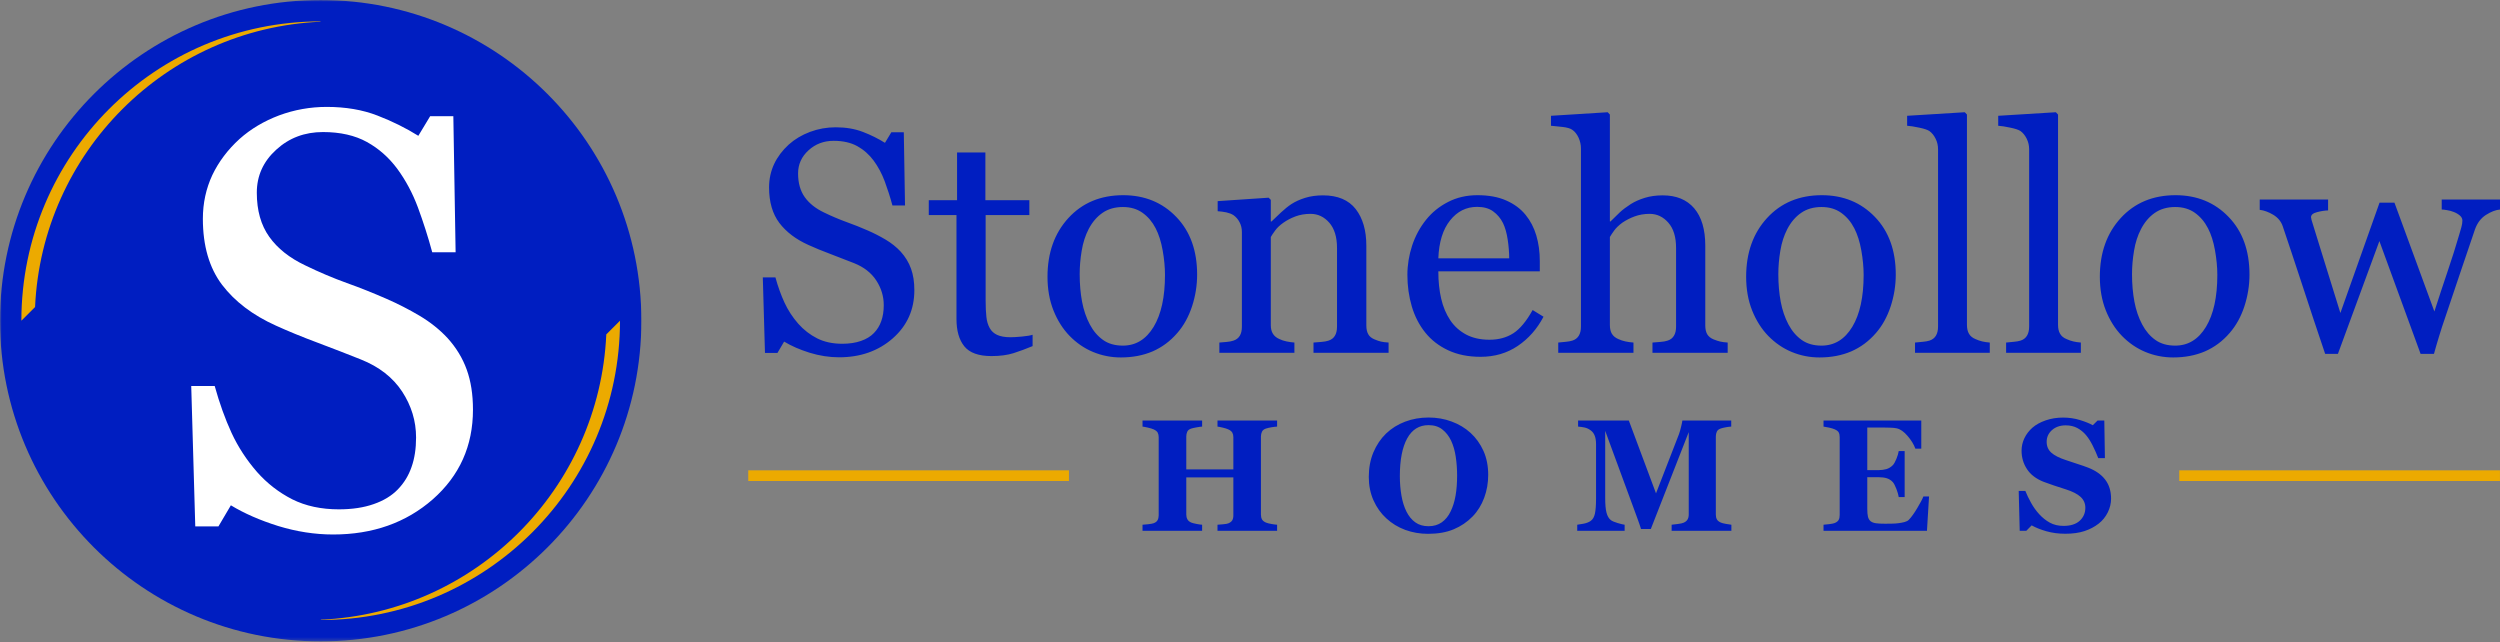 <?xml version="1.0" encoding="UTF-8"?>
<svg width="720px" height="185px" viewBox="0 0 720 185" version="1.1" xmlns="http://www.w3.org/2000/svg" xmlns:xlink="http://www.w3.org/1999/xlink">
    <rect x="0" y="0" width="720" height="185" fill="#808080" stroke="none"/>
    <!-- Generator: Sketch 63.1 (92452) - https://sketch.com -->
    <title>Stone Hollow Homes_Horizontal Logo</title>
    <desc>Created with Sketch.</desc>
    <defs>
        <polygon id="path-1" points="0 0 185 0 185 184.719 0 184.719"></polygon>
    </defs>
    <g id="Page-1" stroke="none" stroke-width="1" fill="none" fill-rule="evenodd">
        <g id="Stone-Hollow-Homes_Horizontal-Logo">
            <path d="M720,60.34 C718.746,60.461 717.387,60.98 715.953,61.898 C714.5,62.828 713.449,64.219 712.789,66.07 C711.289,70.453 709.887,74.609 708.559,78.535 C707.23,82.461 705.746,86.859 704.109,91.75 C703.562,93.309 703.027,94.973 702.48,96.773 C701.93,98.562 701.426,100.273 700.98,101.922 L697.133,101.922 L685.262,69.43 L673.316,101.922 L669.648,101.922 C667.402,95.293 665.219,88.723 663.094,82.199 C660.957,75.676 659.062,70.012 657.43,65.168 C656.953,63.762 656.035,62.664 654.691,61.852 C653.352,61.059 652.047,60.57 650.797,60.434 L650.797,57.469 L670.488,57.469 L670.488,60.602 C669.512,60.629 668.441,60.797 667.297,61.102 C666.148,61.395 665.57,61.883 665.57,62.57 C665.57,62.691 665.629,62.953 665.723,63.336 C665.828,63.73 665.965,64.145 666.105,64.586 C667.066,67.719 668.148,71.215 669.355,75.082 C670.562,78.945 672.121,83.973 674.031,90.145 L685.309,58.367 L689.602,58.367 L701.102,89.703 C702.387,85.699 703.668,81.836 704.938,78.074 C706.203,74.332 707.32,70.82 708.27,67.535 C708.48,66.773 708.684,66.055 708.879,65.41 C709.062,64.77 709.168,64.145 709.168,63.52 C709.168,62.98 708.926,62.496 708.453,62.082 C707.977,61.668 707.383,61.316 706.711,61.059 C706.098,60.812 705.457,60.629 704.754,60.523 C704.051,60.402 703.547,60.34 703.211,60.34 L703.211,57.469 L720,57.469 L720,60.34 Z M638.59,79.176 C638.59,76.945 638.359,74.578 637.918,72.086 C637.477,69.598 636.805,67.488 635.902,65.746 C634.953,63.898 633.703,62.418 632.145,61.301 C630.586,60.188 628.691,59.621 626.461,59.621 C624.172,59.621 622.199,60.188 620.578,61.316 C618.945,62.449 617.633,64.008 616.609,65.977 C615.66,67.797 614.984,69.871 614.605,72.195 C614.207,74.531 614.023,76.777 614.023,78.965 C614.023,81.82 614.254,84.461 614.715,86.906 C615.172,89.336 615.922,91.504 616.93,93.414 C617.934,95.324 619.219,96.82 620.746,97.902 C622.289,99.004 624.199,99.539 626.461,99.539 C630.188,99.539 633.137,97.738 635.32,94.133 C637.504,90.512 638.59,85.531 638.59,79.176 M647.852,79.086 C647.852,82.184 647.359,85.242 646.383,88.234 C645.391,91.246 643.98,93.781 642.164,95.871 C640.121,98.258 637.719,100.027 635.02,101.203 C632.297,102.363 629.258,102.945 625.883,102.945 C623.066,102.945 620.395,102.41 617.859,101.359 C615.324,100.305 613.078,98.746 611.109,96.727 C609.168,94.727 607.625,92.281 606.477,89.41 C605.336,86.523 604.754,83.301 604.754,79.711 C604.754,72.82 606.754,67.184 610.77,62.797 C614.789,58.414 620.047,56.215 626.555,56.215 C632.727,56.215 637.824,58.309 641.828,62.465 C645.848,66.617 647.852,72.164 647.852,79.086 M599.285,101.602 L577.758,101.602 L577.758,98.652 C578.445,98.594 579.18,98.516 579.961,98.441 C580.738,98.379 581.379,98.258 581.887,98.105 C582.727,97.844 583.352,97.371 583.762,96.699 C584.176,96.027 584.391,95.156 584.391,94.086 L584.391,42.969 C584.391,41.902 584.16,40.895 583.688,39.945 C583.227,39.012 582.633,38.266 581.887,37.73 C581.348,37.379 580.355,37.043 578.918,36.754 C577.496,36.445 576.355,36.277 575.484,36.219 L575.484,33.348 L592.09,32.324 L592.715,32.992 L592.715,93.551 C592.715,94.59 592.898,95.445 593.297,96.117 C593.68,96.789 594.305,97.309 595.176,97.66 C595.828,97.965 596.473,98.18 597.113,98.332 C597.758,98.488 598.488,98.594 599.285,98.652 L599.285,101.602 Z M573.055,101.602 L551.527,101.602 L551.527,98.652 C552.215,98.594 552.949,98.516 553.73,98.441 C554.508,98.379 555.148,98.258 555.652,98.105 C556.496,97.844 557.121,97.371 557.531,96.699 C557.945,96.027 558.156,95.156 558.156,94.086 L558.156,42.969 C558.156,41.902 557.93,40.895 557.453,39.945 C556.996,39.012 556.398,38.266 555.652,37.73 C555.117,37.379 554.125,37.043 552.688,36.754 C551.27,36.445 550.125,36.277 549.254,36.219 L549.254,33.348 L565.859,32.324 L566.484,32.992 L566.484,93.551 C566.484,94.59 566.664,95.445 567.062,96.117 C567.445,96.789 568.074,97.309 568.945,97.66 C569.602,97.965 570.242,98.18 570.883,98.332 C571.523,98.488 572.262,98.594 573.055,98.652 L573.055,101.602 Z M536.727,79.176 C536.727,76.945 536.496,74.578 536.055,72.086 C535.609,69.598 534.938,67.488 534.035,65.746 C533.09,63.898 531.836,62.418 530.277,61.301 C528.723,60.188 526.828,59.621 524.598,59.621 C522.305,59.621 520.336,60.188 518.715,61.316 C517.078,62.449 515.766,64.008 514.742,65.977 C513.797,67.797 513.121,69.871 512.738,72.195 C512.344,74.531 512.16,76.777 512.16,78.965 C512.16,81.82 512.391,84.461 512.848,86.906 C513.305,89.336 514.055,91.504 515.062,93.414 C516.07,95.324 517.355,96.82 518.883,97.902 C520.426,99.004 522.336,99.539 524.598,99.539 C528.324,99.539 531.27,97.738 533.457,94.133 C535.641,90.512 536.727,85.531 536.727,79.176 M545.98,79.086 C545.98,82.184 545.492,85.242 544.516,88.234 C543.52,91.246 542.117,93.781 540.301,95.871 C538.254,98.258 535.855,100.027 533.152,101.203 C530.434,102.363 527.395,102.945 524.016,102.945 C521.203,102.945 518.531,102.41 515.996,101.359 C513.461,100.305 511.215,98.746 509.242,96.727 C507.305,94.727 505.762,92.281 504.613,89.41 C503.469,86.523 502.891,83.301 502.891,79.711 C502.891,72.82 504.891,67.184 508.906,62.797 C512.926,58.414 518.18,56.215 524.688,56.215 C530.859,56.215 535.965,58.309 539.965,62.465 C543.98,66.617 545.98,72.164 545.98,79.086 M497.57,101.602 L475.91,101.602 L475.91,98.652 C476.598,98.594 477.344,98.531 478.188,98.473 C479.023,98.41 479.715,98.289 480.246,98.105 C481.086,97.844 481.699,97.371 482.094,96.699 C482.512,96.027 482.707,95.156 482.707,94.086 L482.707,71.383 C482.707,68.254 481.973,65.84 480.492,64.145 C479.008,62.449 477.227,61.59 475.102,61.59 C473.539,61.59 472.105,61.836 470.773,62.324 C469.445,62.812 468.27,63.426 467.215,64.145 C466.207,64.895 465.426,65.641 464.895,66.375 C464.359,67.121 463.934,67.75 463.645,68.254 L463.645,93.641 C463.645,94.652 463.84,95.492 464.234,96.148 C464.648,96.805 465.262,97.309 466.102,97.66 C466.758,97.965 467.43,98.18 468.133,98.332 C468.836,98.488 469.613,98.594 470.438,98.652 L470.438,101.602 L448.773,101.602 L448.773,98.652 C449.465,98.594 450.184,98.516 450.934,98.441 C451.68,98.379 452.305,98.258 452.812,98.105 C453.648,97.844 454.273,97.371 454.688,96.699 C455.102,96.027 455.312,95.156 455.312,94.086 L455.312,42.711 C455.312,41.688 455.086,40.68 454.629,39.652 C454.156,38.645 453.559,37.883 452.812,37.379 C452.277,36.996 451.328,36.707 449.969,36.555 C448.609,36.387 447.512,36.277 446.684,36.219 L446.684,33.348 L463.016,32.324 L463.645,32.992 L463.645,63.777 L463.824,63.777 C464.801,62.797 465.703,61.93 466.5,61.164 C467.309,60.402 468.379,59.605 469.676,58.766 C470.82,58.051 472.152,57.453 473.691,56.98 C475.223,56.508 476.949,56.262 478.859,56.262 C482.801,56.262 485.82,57.516 487.945,60.004 C490.055,62.496 491.121,66.086 491.121,70.758 L491.121,93.719 C491.121,94.773 491.309,95.613 491.672,96.254 C492.059,96.898 492.664,97.402 493.535,97.754 C494.227,98.027 494.84,98.227 495.398,98.363 C495.949,98.488 496.672,98.594 497.57,98.652 L497.57,101.602 Z M434.648,74.395 C434.648,72.715 434.508,70.926 434.219,69.016 C433.93,67.105 433.484,65.52 432.859,64.234 C432.172,62.859 431.227,61.746 430.031,60.875 C428.84,60.004 427.297,59.578 425.418,59.578 C422.285,59.578 419.688,60.875 417.613,63.488 C415.535,66.098 414.422,69.734 414.238,74.395 L434.648,74.395 Z M444.531,91.215 C442.684,94.742 440.207,97.539 437.105,99.633 C434.004,101.727 430.434,102.762 426.41,102.762 C422.852,102.762 419.754,102.137 417.078,100.883 C414.402,99.633 412.203,97.934 410.48,95.781 C408.754,93.641 407.453,91.121 406.602,88.266 C405.762,85.395 405.328,82.367 405.328,79.176 C405.328,76.32 405.789,73.508 406.688,70.742 C407.605,67.977 408.938,65.504 410.711,63.289 C412.402,61.18 414.512,59.469 417.031,58.172 C419.551,56.871 422.379,56.215 425.512,56.215 C428.734,56.215 431.5,56.719 433.789,57.742 C436.098,58.75 437.961,60.141 439.383,61.898 C440.758,63.578 441.781,65.551 442.453,67.809 C443.129,70.086 443.461,72.547 443.461,75.188 L443.461,78.152 L414.238,78.152 C414.238,81.039 414.512,83.668 415.062,86.02 C415.609,88.387 416.48,90.449 417.688,92.254 C418.852,93.98 420.363,95.336 422.242,96.348 C424.121,97.34 426.367,97.844 428.965,97.844 C431.621,97.844 433.914,97.219 435.84,95.98 C437.75,94.742 439.613,92.512 441.398,89.289 L444.531,91.215 Z M399.91,101.602 L378.289,101.602 L378.289,98.652 C378.977,98.594 379.742,98.531 380.551,98.473 C381.375,98.41 382.047,98.289 382.598,98.105 C383.426,97.844 384.051,97.371 384.449,96.699 C384.859,96.027 385.059,95.156 385.059,94.086 L385.059,71.383 C385.059,68.254 384.312,65.84 382.844,64.145 C381.359,62.449 379.559,61.59 377.449,61.59 C375.863,61.59 374.41,61.836 373.098,62.324 C371.797,62.812 370.621,63.426 369.613,64.145 C368.637,64.832 367.84,65.566 367.262,66.359 C366.684,67.152 366.254,67.777 365.992,68.254 L365.992,93.641 C365.992,94.652 366.191,95.492 366.617,96.148 C367.035,96.805 367.66,97.309 368.496,97.66 C369.125,97.965 369.797,98.18 370.531,98.332 C371.266,98.488 372.012,98.594 372.789,98.652 L372.789,101.602 L351.176,101.602 L351.176,98.652 C351.859,98.594 352.562,98.531 353.297,98.473 C354.031,98.41 354.656,98.289 355.211,98.105 C356.035,97.844 356.66,97.371 357.059,96.699 C357.469,96.027 357.664,95.156 357.664,94.086 L357.664,66.832 C357.664,65.809 357.453,64.879 357.012,64.035 C356.582,63.18 355.973,62.48 355.211,61.945 C354.645,61.59 353.969,61.336 353.191,61.164 C352.414,60.996 351.57,60.891 350.688,60.828 L350.688,57.926 L365.367,56.934 L365.992,57.559 L365.992,63.777 L366.207,63.777 C366.922,63.074 367.824,62.203 368.895,61.211 C369.965,60.219 370.988,59.391 371.938,58.766 C373.051,58.051 374.363,57.453 375.875,56.98 C377.406,56.508 379.117,56.262 381.027,56.262 C385.258,56.262 388.402,57.59 390.449,60.219 C392.496,62.859 393.504,66.375 393.504,70.758 L393.504,93.719 C393.504,94.773 393.688,95.613 394.055,96.254 C394.406,96.898 395.02,97.402 395.891,97.754 C396.605,98.059 397.219,98.258 397.738,98.379 C398.254,98.5 398.992,98.594 399.91,98.652 L399.91,101.602 Z M335.516,79.176 C335.516,76.945 335.289,74.578 334.844,72.086 C334.398,69.598 333.73,67.488 332.828,65.746 C331.879,63.898 330.629,62.418 329.066,61.301 C327.512,60.188 325.617,59.621 323.387,59.621 C321.094,59.621 319.125,60.188 317.504,61.316 C315.871,62.449 314.555,64.008 313.531,65.977 C312.586,67.797 311.914,69.871 311.531,72.195 C311.133,74.531 310.949,76.777 310.949,78.965 C310.949,81.82 311.18,84.461 311.637,86.906 C312.098,89.336 312.844,91.504 313.855,93.414 C314.859,95.324 316.145,96.82 317.672,97.902 C319.215,99.004 321.125,99.539 323.387,99.539 C327.113,99.539 330.062,97.738 332.246,94.133 C334.434,90.512 335.516,85.531 335.516,79.176 M344.773,79.086 C344.773,82.184 344.285,85.242 343.309,88.234 C342.312,91.246 340.91,93.781 339.09,95.871 C337.043,98.258 334.645,100.027 331.941,101.203 C329.223,102.363 326.184,102.945 322.805,102.945 C319.996,102.945 317.324,102.41 314.785,101.359 C312.246,100.305 310.004,98.746 308.035,96.727 C306.094,94.727 304.551,92.281 303.402,89.41 C302.258,86.523 301.68,83.301 301.68,79.711 C301.68,72.82 303.68,67.184 307.695,62.797 C311.715,58.414 316.969,56.215 323.48,56.215 C329.648,56.215 334.754,58.309 338.754,62.465 C342.773,66.617 344.773,72.164 344.773,79.086 M297.387,99.676 C295.445,100.488 293.609,101.16 291.887,101.711 C290.145,102.258 288.035,102.551 285.531,102.551 C281.836,102.551 279.223,101.602 277.723,99.738 C276.211,97.871 275.465,95.246 275.465,91.84 L275.465,61.945 L267.488,61.945 L267.488,57.652 L275.633,57.652 L275.633,43.918 L283.789,43.918 L283.789,57.652 L296.453,57.652 L296.453,61.945 L283.863,61.945 L283.863,86.617 C283.863,88.465 283.941,90.008 284.078,91.246 C284.203,92.48 284.52,93.566 285.039,94.484 C285.516,95.355 286.23,96.012 287.184,96.453 C288.145,96.898 289.426,97.125 291.027,97.125 C291.777,97.125 292.879,97.066 294.312,96.93 C295.77,96.789 296.789,96.621 297.387,96.41 L297.387,99.676 Z M594.809,153.719 C592.863,153.719 591.062,153.484 589.383,153.008 C587.703,152.527 586.281,151.961 585.117,151.305 L583.574,152.871 L581.676,152.871 L581.387,141.391 L583.301,141.391 C583.734,142.484 584.289,143.629 584.961,144.836 C585.633,146.043 586.41,147.129 587.289,148.082 C588.199,149.082 589.215,149.895 590.344,150.52 C591.465,151.145 592.789,151.457 594.297,151.457 C596.324,151.457 597.879,150.961 598.961,149.977 C600.039,148.984 600.578,147.73 600.578,146.227 C600.578,144.988 600.121,143.949 599.207,143.102 C598.289,142.262 596.867,141.535 594.941,140.926 C593.691,140.52 592.539,140.145 591.48,139.801 C590.438,139.457 589.441,139.105 588.52,138.746 C586.391,137.898 584.797,136.688 583.77,135.105 C582.727,133.523 582.211,131.754 582.211,129.797 C582.211,128.559 582.477,127.375 583.012,126.23 C583.555,125.09 584.332,124.066 585.363,123.152 C586.352,122.305 587.609,121.605 589.145,121.07 C590.684,120.539 592.352,120.262 594.156,120.262 C595.918,120.262 597.566,120.508 599.105,120.996 C600.641,121.477 601.852,121.965 602.727,122.465 L604.094,121.117 L606.039,121.117 L606.215,131.949 L604.301,131.949 C603.852,130.781 603.324,129.598 602.719,128.375 C602.117,127.16 601.473,126.152 600.801,125.344 C600.078,124.48 599.23,123.793 598.27,123.273 C597.316,122.762 596.203,122.5 594.922,122.5 C593.309,122.5 591.996,122.961 590.969,123.867 C589.949,124.777 589.438,125.906 589.438,127.242 C589.438,128.52 589.879,129.551 590.77,130.363 C591.656,131.16 593.039,131.871 594.922,132.484 C596.023,132.859 597.148,133.234 598.297,133.609 C599.449,133.973 600.473,134.332 601.367,134.676 C603.527,135.516 605.172,136.664 606.301,138.137 C607.422,139.605 607.988,141.43 607.988,143.605 C607.988,144.98 607.668,146.312 607.027,147.594 C606.387,148.875 605.52,149.938 604.43,150.793 C603.238,151.734 601.855,152.449 600.289,152.965 C598.727,153.469 596.898,153.719 594.809,153.719 M553.328,129.215 L551.629,129.215 C551.188,128.008 550.449,126.785 549.387,125.551 C548.324,124.312 547.281,123.578 546.23,123.355 C545.781,123.25 545.164,123.188 544.359,123.168 C543.566,123.145 542.902,123.129 542.383,123.129 L537.777,123.129 L537.777,135.395 L541.039,135.395 C541.863,135.395 542.605,135.297 543.277,135.105 C543.949,134.906 544.562,134.539 545.121,133.98 C545.453,133.641 545.805,133.035 546.156,132.172 C546.508,131.309 546.73,130.551 546.836,129.91 L548.539,129.91 L548.539,143.16 L546.836,143.16 C546.742,142.527 546.523,141.742 546.156,140.797 C545.789,139.848 545.438,139.199 545.121,138.84 C544.621,138.305 544.039,137.934 543.367,137.73 C542.695,137.531 541.926,137.434 541.039,137.434 L537.777,137.434 L537.777,146.586 C537.777,147.539 537.848,148.297 537.98,148.855 C538.129,149.41 538.398,149.848 538.777,150.145 C539.152,150.426 539.664,150.609 540.312,150.703 C540.961,150.793 541.848,150.832 542.965,150.832 C543.492,150.832 544.117,150.824 544.844,150.809 C545.578,150.801 546.219,150.754 546.77,150.68 C547.395,150.602 547.98,150.488 548.523,150.344 C549.074,150.191 549.48,149.977 549.746,149.695 C550.465,148.961 551.266,147.848 552.16,146.348 C553.062,144.852 553.648,143.73 553.934,142.98 L555.566,142.98 L554.965,152.871 L525.176,152.871 L525.176,151.121 C525.594,151.102 526.16,151.039 526.879,150.945 C527.598,150.855 528.102,150.754 528.398,150.633 C528.965,150.395 529.344,150.09 529.535,149.723 C529.734,149.363 529.828,148.891 529.828,148.324 L529.828,125.93 C529.828,125.391 529.75,124.945 529.578,124.594 C529.422,124.242 529.023,123.93 528.398,123.645 C528.008,123.465 527.465,123.305 526.762,123.152 C526.062,123.008 525.531,122.906 525.176,122.859 L525.176,121.117 L553.328,121.117 L553.328,129.215 Z M498.641,152.871 L481.43,152.871 L481.43,151.121 C481.941,151.082 482.562,151.008 483.301,150.898 C484.035,150.801 484.535,150.688 484.812,150.566 C485.363,150.344 485.758,150.035 485.996,149.648 C486.23,149.258 486.355,148.77 486.355,148.176 L486.355,124.449 L475.434,152.359 L472.613,152.359 C472.477,151.863 472.148,150.887 471.617,149.426 C471.09,147.961 470.66,146.789 470.328,145.914 L462.297,124.09 L462.297,143.406 C462.297,145.254 462.418,146.66 462.668,147.625 C462.914,148.586 463.312,149.289 463.859,149.738 C464.234,150.055 464.91,150.352 465.871,150.633 C466.828,150.914 467.504,151.082 467.895,151.121 L467.895,152.871 L454.242,152.871 L454.242,151.121 C454.609,151.082 455.223,150.977 456.062,150.824 C456.91,150.664 457.598,150.395 458.133,150.008 C458.73,149.586 459.133,148.883 459.348,147.891 C459.551,146.898 459.66,145.484 459.66,143.652 L459.66,127.914 C459.66,126.965 459.539,126.168 459.301,125.535 C459.055,124.898 458.707,124.395 458.227,124.027 C457.629,123.562 457.02,123.266 456.391,123.129 C455.766,122.996 455.129,122.906 454.488,122.859 L454.488,121.117 L469.102,121.117 L476.93,142.086 L483.539,125.051 C483.762,124.426 483.977,123.684 484.18,122.812 C484.395,121.949 484.496,121.387 484.516,121.117 L498.594,121.117 L498.594,122.859 C498.117,122.891 497.617,122.949 497.098,123.043 C496.574,123.129 496.074,123.25 495.598,123.402 C495.012,123.594 494.629,123.898 494.445,124.32 C494.254,124.73 494.16,125.195 494.16,125.703 L494.16,148.195 C494.16,148.73 494.254,149.184 494.445,149.551 C494.629,149.914 495.012,150.23 495.598,150.496 C495.895,150.633 496.383,150.762 497.066,150.879 C497.738,151 498.266,151.082 498.641,151.121 L498.641,152.871 Z M417.746,147.363 C418.422,146.012 418.902,144.469 419.199,142.758 C419.504,141.039 419.648,139.098 419.648,136.938 C419.648,135.105 419.52,133.316 419.258,131.574 C419.004,129.84 418.559,128.293 417.926,126.93 C417.281,125.578 416.434,124.488 415.371,123.668 C414.32,122.844 412.996,122.441 411.414,122.441 C408.711,122.441 406.664,123.715 405.262,126.273 C403.859,128.832 403.156,132.445 403.156,137.113 C403.156,139.098 403.312,140.973 403.617,142.734 C403.926,144.492 404.402,146.027 405.062,147.34 C405.73,148.672 406.578,149.699 407.613,150.441 C408.645,151.184 409.91,151.551 411.414,151.551 C412.891,151.551 414.16,151.176 415.223,150.434 C416.281,149.688 417.121,148.66 417.746,147.363 M423.504,124.656 C425.066,126.082 426.312,127.816 427.23,129.84 C428.145,131.871 428.602,134.188 428.602,136.785 C428.602,139.094 428.215,141.289 427.441,143.387 C426.664,145.469 425.547,147.273 424.078,148.777 C422.547,150.344 420.742,151.566 418.664,152.434 C416.594,153.309 414.117,153.742 411.258,153.742 C408.949,153.742 406.766,153.359 404.699,152.605 C402.645,151.84 400.828,150.738 399.266,149.289 C397.715,147.875 396.484,146.148 395.574,144.117 C394.668,142.094 394.211,139.832 394.211,137.344 C394.211,134.746 394.652,132.395 395.539,130.277 C396.43,128.168 397.645,126.359 399.195,124.855 C400.738,123.379 402.555,122.242 404.672,121.438 C406.781,120.645 409.023,120.246 411.414,120.246 C413.785,120.246 416.016,120.629 418.094,121.41 C420.176,122.18 421.98,123.266 423.504,124.656 M367.805,152.871 L350.637,152.871 L350.637,151.121 C351.016,151.102 351.555,151.055 352.273,150.988 C352.992,150.93 353.48,150.84 353.754,150.727 C354.305,150.496 354.688,150.203 354.895,149.84 C355.102,149.473 355.207,149.008 355.207,148.441 L355.207,137.496 L341.648,137.496 L341.648,148.195 C341.648,148.699 341.754,149.16 341.969,149.559 C342.184,149.961 342.559,150.273 343.078,150.496 C343.359,150.617 343.848,150.746 344.535,150.879 C345.215,151.016 345.777,151.102 346.211,151.121 L346.211,152.871 L329.047,152.871 L329.047,151.121 C329.418,151.113 329.969,151.062 330.688,150.977 C331.414,150.898 331.938,150.801 332.27,150.68 C332.805,150.48 333.176,150.191 333.391,149.793 C333.598,149.398 333.703,148.93 333.703,148.395 L333.703,125.93 C333.703,125.402 333.605,124.969 333.422,124.609 C333.23,124.25 332.848,123.938 332.27,123.668 C331.832,123.473 331.27,123.297 330.566,123.145 C329.871,122.984 329.359,122.891 329.047,122.859 L329.047,121.117 L346.211,121.117 L346.211,122.859 C345.75,122.891 345.191,122.969 344.551,123.09 C343.91,123.203 343.422,123.316 343.078,123.426 C342.496,123.617 342.113,123.922 341.922,124.348 C341.738,124.777 341.648,125.227 341.648,125.703 L341.648,135.195 L355.207,135.195 L355.207,125.93 C355.207,125.402 355.105,124.969 354.914,124.609 C354.719,124.25 354.336,123.938 353.754,123.668 C353.367,123.484 352.844,123.316 352.199,123.168 C351.547,123.008 351.027,122.906 350.637,122.859 L350.637,121.117 L367.805,121.117 L367.805,122.859 C367.328,122.891 366.797,122.949 366.191,123.051 C365.594,123.152 365.062,123.273 364.586,123.426 C364.016,123.617 363.633,123.922 363.441,124.344 C363.25,124.754 363.148,125.211 363.148,125.703 L363.148,148.195 C363.148,148.73 363.25,149.188 363.441,149.559 C363.633,149.93 364.016,150.242 364.586,150.496 C364.938,150.648 365.453,150.785 366.137,150.898 C366.816,151.023 367.371,151.102 367.805,151.121 L367.805,152.871 Z M259.395,72.469 C260.734,73.953 261.73,75.586 262.371,77.371 C263.016,79.145 263.332,81.207 263.332,83.559 C263.332,89.184 261.258,93.797 257.117,97.445 C252.961,101.082 247.812,102.902 241.672,102.902 C238.828,102.902 236.004,102.457 233.164,101.586 C230.336,100.699 227.891,99.633 225.828,98.379 L223.902,101.648 L220.312,101.648 L219.688,79.895 L223.324,79.895 C224.07,82.582 224.941,85.012 225.938,87.164 C226.945,89.336 228.258,91.352 229.895,93.23 C231.453,94.988 233.27,96.395 235.332,97.445 C237.41,98.488 239.824,99.004 242.559,99.004 C244.621,99.004 246.422,98.73 247.949,98.195 C249.492,97.66 250.746,96.898 251.691,95.918 C252.652,94.926 253.359,93.781 253.816,92.449 C254.289,91.121 254.52,89.594 254.52,87.867 C254.52,85.332 253.801,82.965 252.363,80.766 C250.93,78.582 248.805,76.914 245.965,75.785 C244.023,75.004 241.809,74.148 239.301,73.203 C236.797,72.27 234.629,71.367 232.812,70.543 C229.223,68.926 226.438,66.816 224.453,64.203 C222.484,61.59 221.492,58.188 221.492,53.984 C221.492,51.57 221.98,49.312 222.957,47.215 C223.949,45.141 225.355,43.277 227.172,41.625 C228.898,40.082 230.949,38.859 233.301,37.977 C235.652,37.105 238.109,36.66 240.68,36.66 C243.609,36.66 246.223,37.105 248.547,38.004 C250.852,38.891 252.961,39.945 254.871,41.137 L256.703,38.098 L260.293,38.098 L260.645,59.18 L257.023,59.18 C256.367,56.75 255.621,54.441 254.809,52.242 C253.984,50.027 252.914,48.027 251.602,46.238 C250.316,44.516 248.758,43.125 246.91,42.098 C245.062,41.074 242.785,40.555 240.098,40.555 C237.27,40.555 234.855,41.457 232.855,43.289 C230.855,45.109 229.848,47.324 229.848,49.953 C229.848,52.703 230.488,54.977 231.77,56.781 C233.055,58.582 234.918,60.062 237.379,61.227 C239.547,62.277 241.688,63.18 243.797,63.945 C245.902,64.691 247.938,65.52 249.906,66.375 C251.691,67.152 253.422,68.039 255.07,69.016 C256.734,70.012 258.172,71.156 259.395,72.469" id="Shape" fill="#001EC1" fill-rule="nonzero"></path>
            <path d="M215.5,135.457 L307.855,135.457 L307.855,138.531 L215.5,138.531 L215.5,135.457 Z M627.629,135.457 L719.988,135.457 L719.988,138.531 L627.629,138.531 L627.629,135.457 Z" id="Shape" fill="#ECAA00"></path>
            <g id="Clipped">
                <mask id="mask-2" fill="white">
                    <use xlink:href="#path-1"></use>
                </mask>
                <g id="Path"></g>
                <path d="M92.355,0.004 C143.355,0.004 184.715,41.363 184.715,92.363 C184.715,143.359 143.355,184.719 92.355,184.719 C41.355,184.719 0,143.359 0,92.363 C0,41.363 41.355,0.004 92.355,0.004" id="Path" fill="#001EC1" mask="url(#mask-2)"></path>
            </g>
            <path d="M6.156,92.363 L10.098,88.422 C12.102,43.957 47.801,8.258 92.262,6.258 L92.355,6.16 C44.758,6.16 6.156,44.766 6.156,92.363" id="Path" fill="#ECAA00"></path>
            <path d="M178.559,92.363 L174.613,96.305 C172.613,140.766 136.91,176.465 92.453,178.469 L92.355,178.562 C139.957,178.562 178.559,139.961 178.559,92.363" id="Path" fill="#ECAA00"></path>
            <path d="M128.887,97.359 C131.387,100.117 133.23,103.152 134.426,106.477 C135.617,109.77 136.215,113.605 136.215,117.98 C136.215,128.43 132.352,137.004 124.656,143.793 C116.93,150.555 107.359,153.934 95.941,153.934 C90.66,153.934 85.406,153.109 80.121,151.492 C74.867,149.844 70.324,147.855 66.492,145.527 L62.91,151.605 L56.238,151.605 L55.074,111.164 L61.832,111.164 C63.223,116.164 64.844,120.676 66.691,124.68 C68.562,128.715 71.008,132.465 74.047,135.957 C76.941,139.223 80.324,141.836 84.156,143.793 C88.02,145.727 92.508,146.691 97.59,146.691 C101.426,146.691 104.773,146.18 107.613,145.184 C110.484,144.191 112.812,142.773 114.57,140.953 C116.359,139.109 117.668,136.98 118.52,134.508 C119.402,132.039 119.828,129.199 119.828,125.988 C119.828,121.273 118.492,116.871 115.824,112.781 C113.152,108.719 109.203,105.625 103.926,103.523 C100.316,102.074 96.195,100.484 91.539,98.723 C86.883,96.992 82.852,95.316 79.469,93.781 C72.797,90.773 67.629,86.852 63.934,81.996 C60.273,77.141 58.426,70.805 58.426,62.996 C58.426,58.508 59.336,54.305 61.152,50.414 C63,46.555 65.609,43.09 68.988,40.02 C72.199,37.152 76.004,34.883 80.379,33.234 C84.754,31.613 89.324,30.789 94.094,30.789 C99.547,30.789 104.406,31.613 108.723,33.289 C113.012,34.938 116.93,36.898 120.48,39.113 L123.887,33.461 L130.562,33.461 L131.215,72.652 L124.484,72.652 C123.266,68.137 121.871,63.848 120.367,59.758 C118.832,55.641 116.844,51.918 114.402,48.598 C112.016,45.387 109.121,42.805 105.684,40.902 C102.246,39 98.016,38.031 93.016,38.031 C87.762,38.031 83.273,39.707 79.555,43.113 C75.832,46.496 73.961,50.613 73.961,55.5 C73.961,60.609 75.152,64.84 77.539,68.191 C79.926,71.547 83.391,74.301 87.961,76.457 C91.992,78.418 95.969,80.094 99.891,81.512 C103.809,82.902 107.586,84.438 111.25,86.031 C114.57,87.477 117.781,89.125 120.848,90.941 C123.945,92.789 126.613,94.918 128.887,97.359" id="Path" fill="#FFFFFF" fill-rule="nonzero"></path>
        </g>
    </g>
</svg>